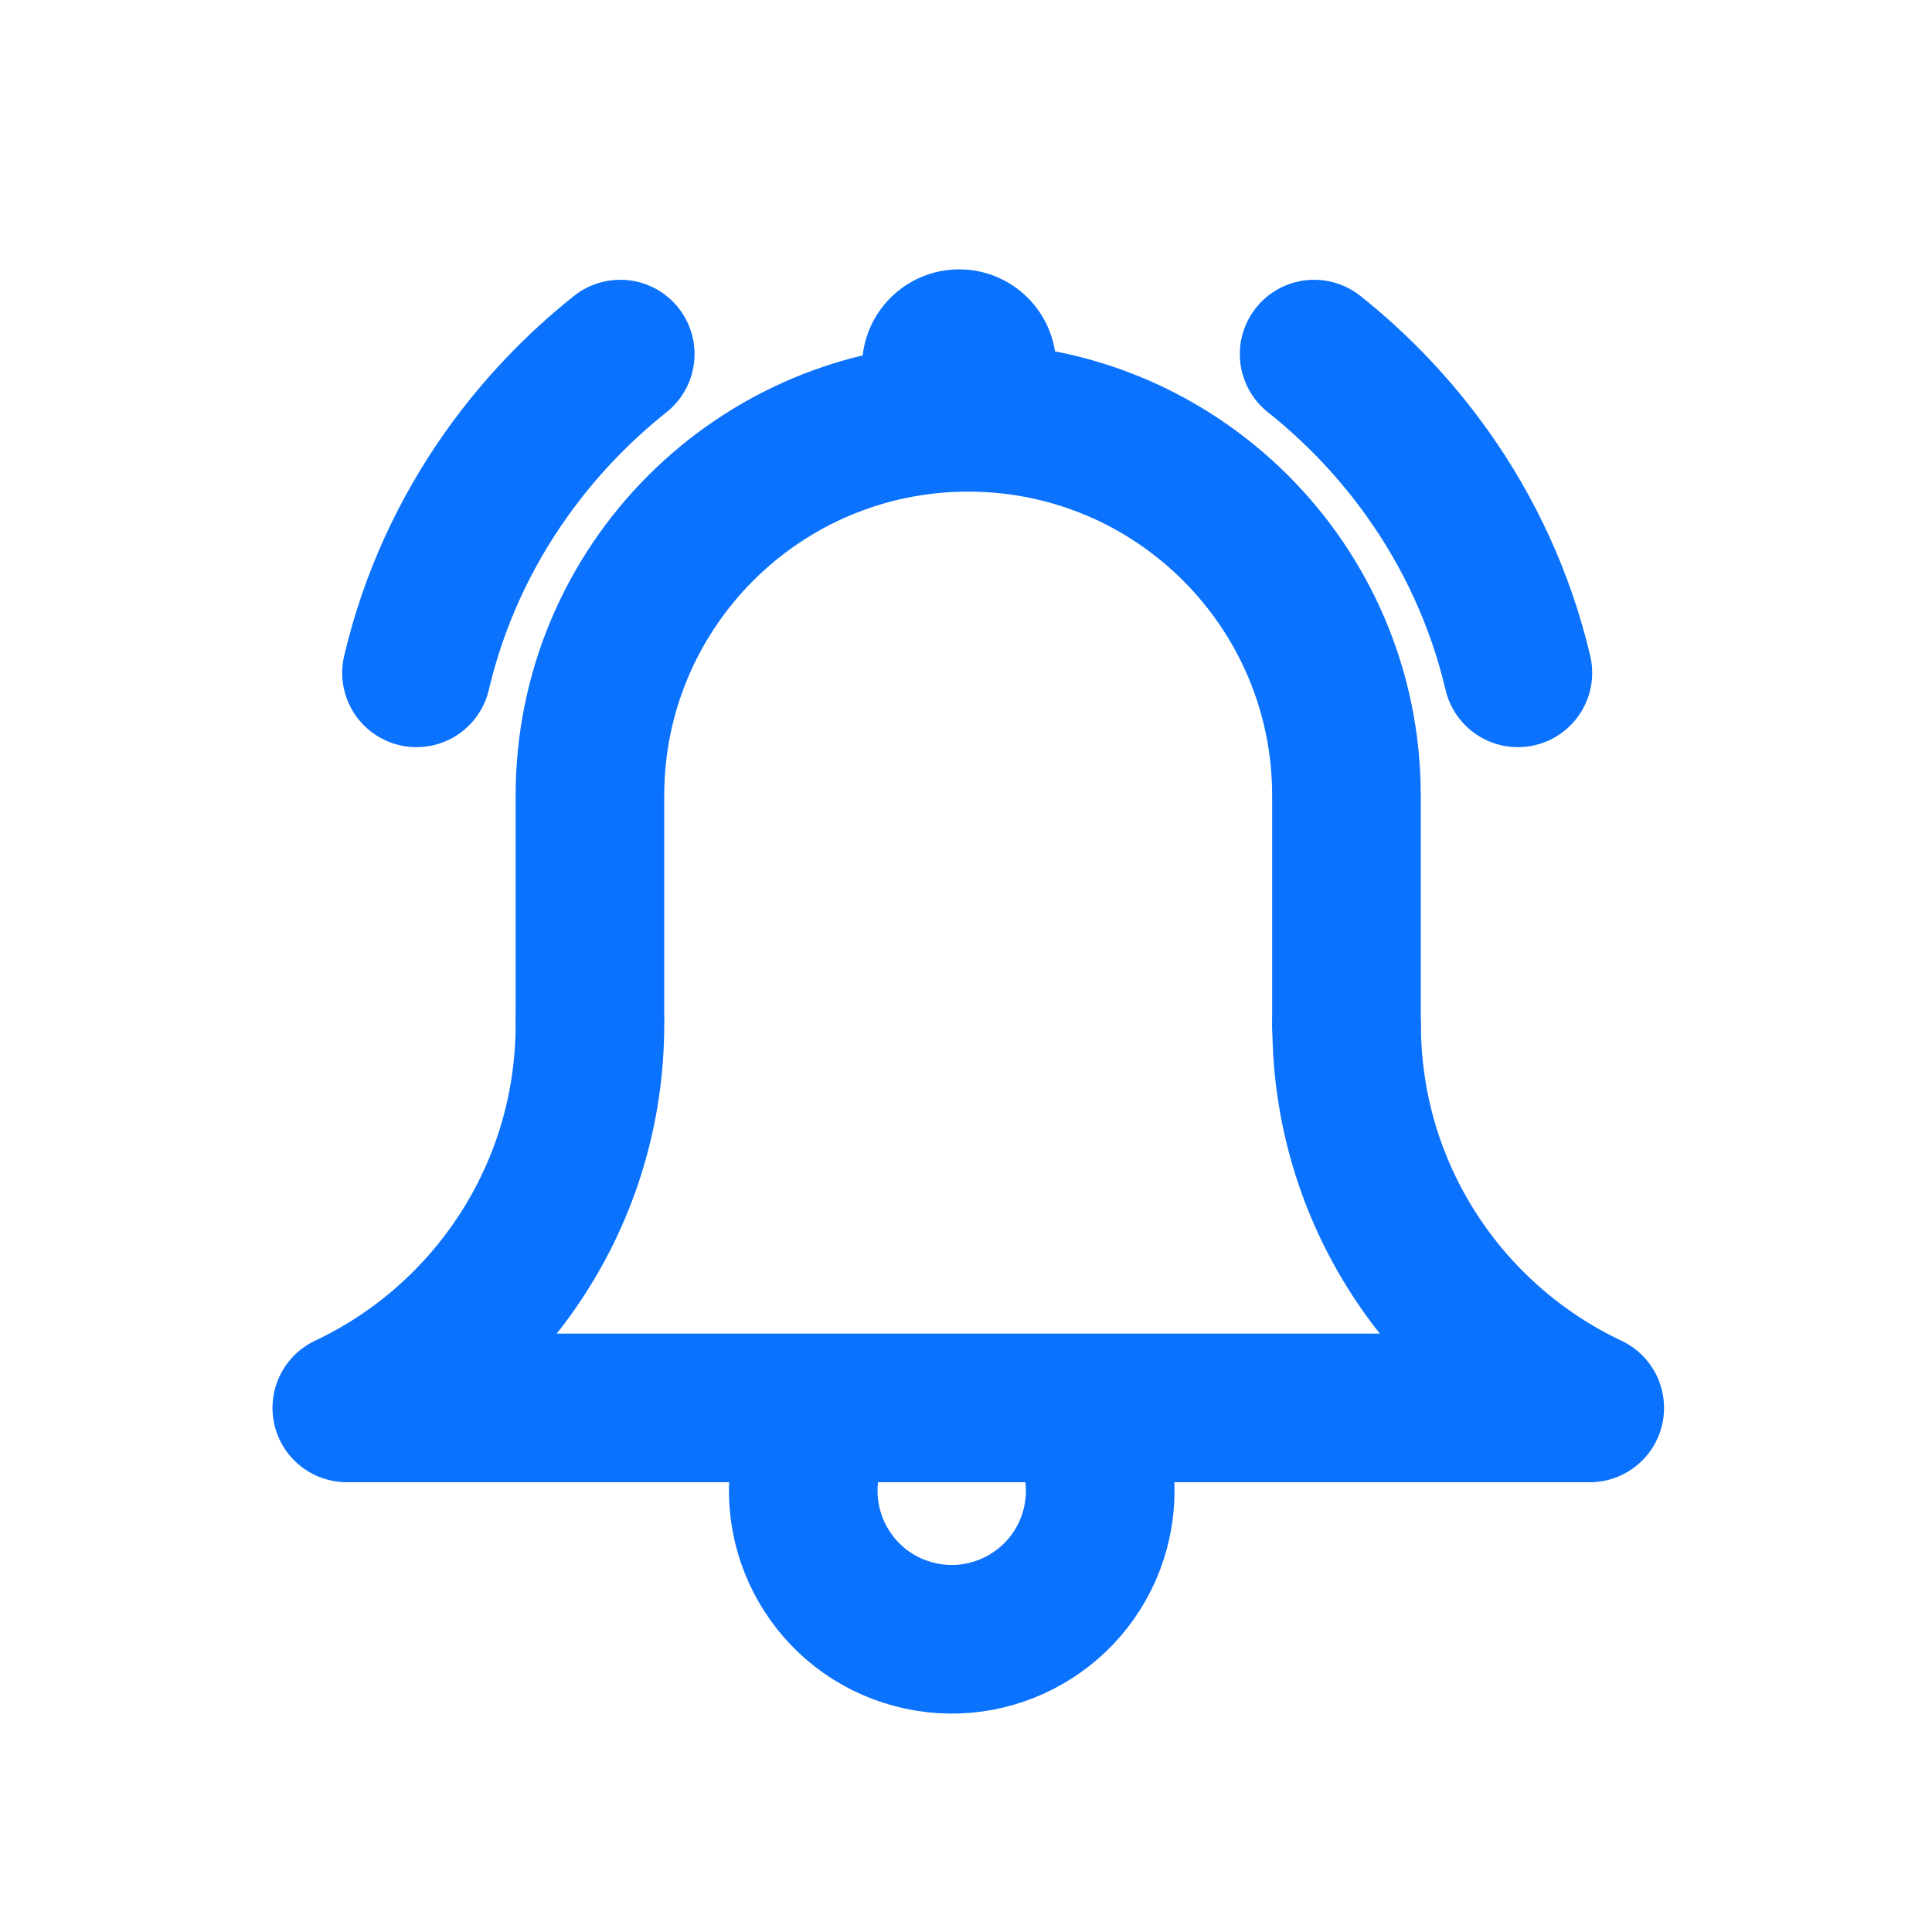 <svg width="26" height="26" viewBox="0 0 26 26" fill="none" xmlns="http://www.w3.org/2000/svg">
<path d="M18.12 13.793C18.12 13.326 18.12 12.297 18.12 10.706C18.12 7.895 15.841 5.616 13.03 5.616C10.218 5.616 7.939 7.895 7.939 10.706L7.939 13.693" stroke="#0B72FD" stroke-width="2" stroke-linecap="round" stroke-linejoin="round"/>
<path d="M18.122 13.787C18.122 16.067 19.46 18.035 21.394 18.947" stroke="#0B72FD" stroke-width="2" stroke-linecap="round" stroke-linejoin="round"/>
<path d="M7.939 13.787C7.939 16.067 6.601 18.035 4.667 18.947" stroke="#0B72FD" stroke-width="2" stroke-linecap="round" stroke-linejoin="round"/>
<path d="M4.736 18.947L21.336 18.947" stroke="#0B72FD" stroke-width="2" stroke-linecap="round" stroke-linejoin="round"/>
<path d="M8.347 4.765C7.766 5.227 7.254 5.767 6.826 6.367C6.255 7.167 5.835 8.076 5.605 9.055" stroke="#0B72FD" stroke-width="2" stroke-linecap="round" stroke-linejoin="round"/>
<path d="M17.685 4.765C18.266 5.227 18.778 5.767 19.206 6.367C19.777 7.167 20.197 8.076 20.427 9.055" stroke="#0B72FD" stroke-width="2" stroke-linecap="round" stroke-linejoin="round"/>
<path d="M12.908 6.239C13.629 6.239 14.214 5.654 14.214 4.932C14.214 4.21 13.629 3.625 12.908 3.625C12.186 3.625 11.601 4.21 11.601 4.932C11.601 5.654 12.186 6.239 12.908 6.239Z" fill="#0B72FD"/>
<path d="M10.878 19.546C10.593 20.611 11.225 21.707 12.291 21.992C13.357 22.278 14.452 21.645 14.738 20.58C14.856 20.137 14.816 19.69 14.653 19.297" stroke="#0B72FD" stroke-width="2" stroke-linecap="round" stroke-linejoin="round"/>
</svg>

